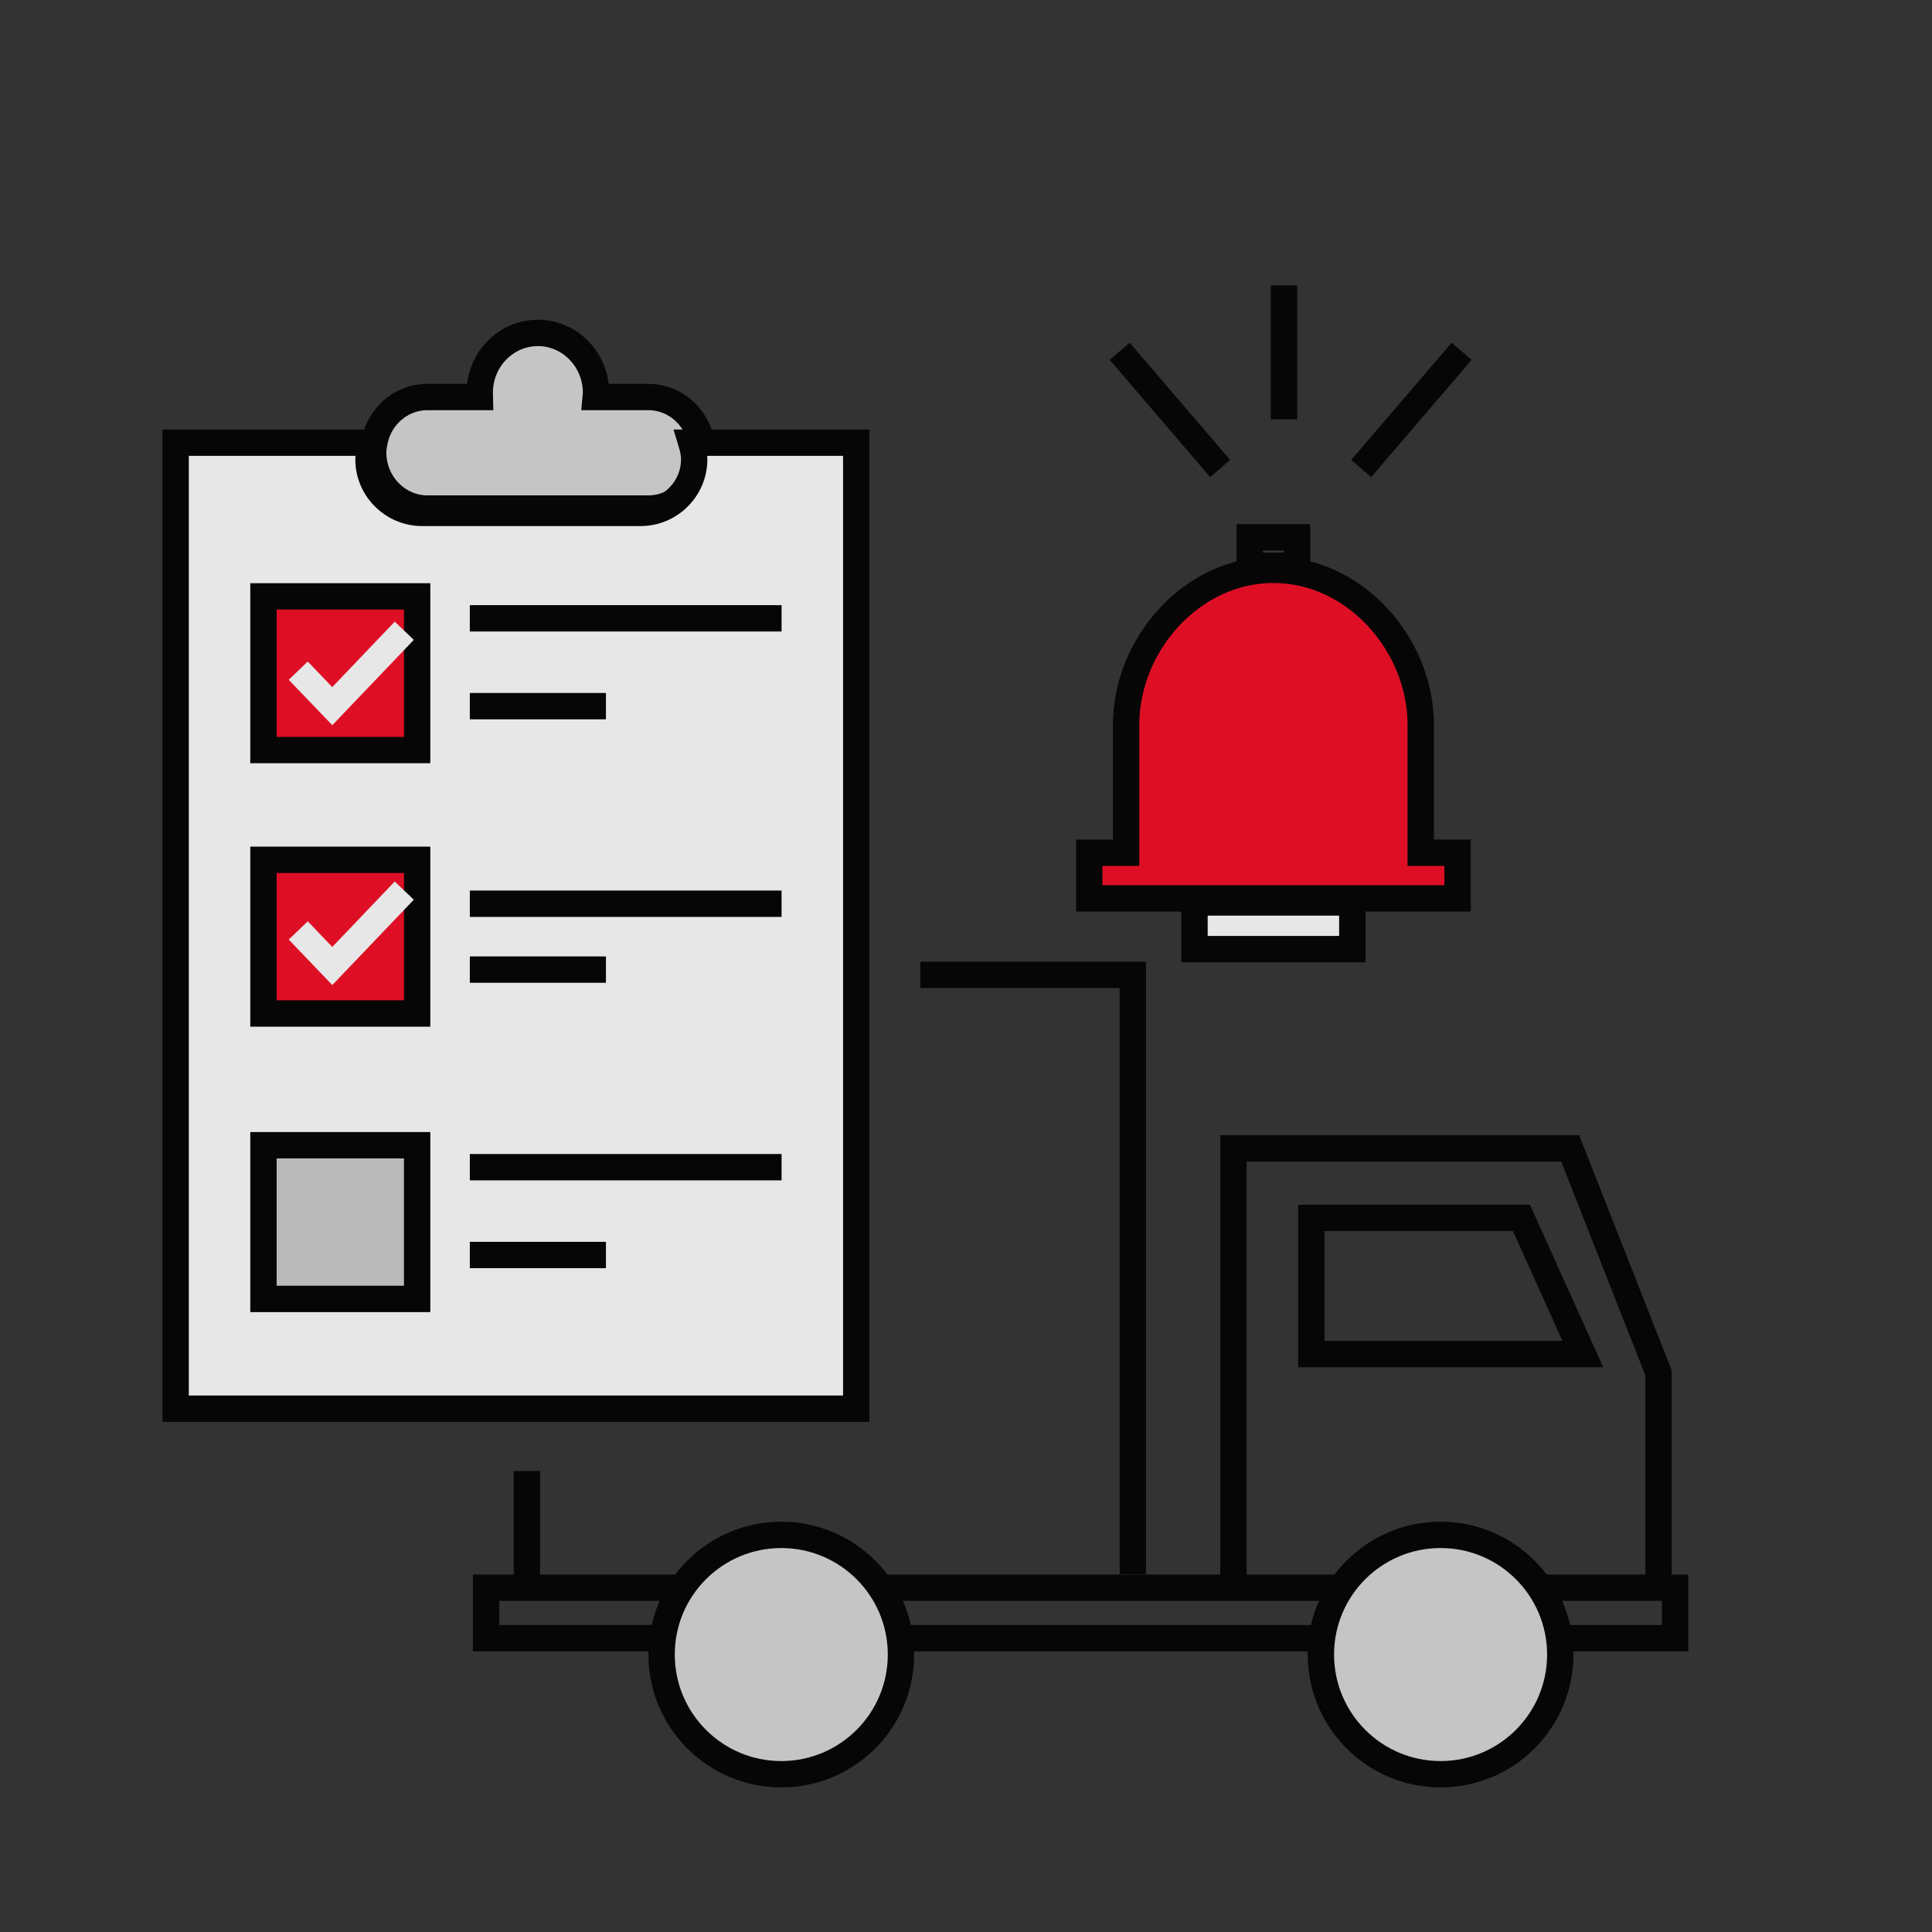 <svg width="88" height="88" viewBox="0 0 88 88" fill="none" xmlns="http://www.w3.org/2000/svg">
<rect x="0" y="0" width="88" height="88" fill="#333333" stroke="none"/>
<g opacity="0.88">
<path d="M35.587 80.814C38.597 80.814 41.038 78.373 41.038 75.362C41.038 72.351 38.597 69.911 35.587 69.911C32.576 69.911 30.135 72.351 30.135 75.362C30.135 78.373 32.576 80.814 35.587 80.814Z" fill="#D9D9D9" stroke="black" stroke-width="1.2" stroke-miterlimit="10"/>
<path d="M65.617 80.814C68.627 80.814 71.068 78.373 71.068 75.362C71.068 72.351 68.627 69.911 65.617 69.911C62.606 69.911 60.165 72.351 60.165 75.362C60.165 78.373 62.606 80.814 65.617 80.814Z" fill="#D9D9D9" stroke="black" stroke-width="1.2" stroke-miterlimit="10"/>
<path d="M60.08 74.617H41.038" stroke="black" stroke-width="1.2" stroke-miterlimit="10"/>
<path d="M40.11 72.318H60.92" stroke="black" stroke-width="1.2" stroke-miterlimit="10"/>
<path d="M30.366 74.617H22.142V72.318H31.063" stroke="black" stroke-width="1.2" stroke-miterlimit="10"/>
<path d="M71.06 74.617H76.299V72.318H70.14" stroke="black" stroke-width="1.2" stroke-miterlimit="10"/>
<path d="M75.543 72.314V62.532L71.52 52.307H56.182V71.983" stroke="black" stroke-width="1.2" stroke-miterlimit="10"/>
<path d="M59.731 55.475H69.301L72.096 61.677H59.731V55.475Z" stroke="black" stroke-width="1.2" stroke-miterlimit="10"/>
<path d="M41.92 44.405H51.599V71.705" stroke="black" stroke-width="1.2" stroke-miterlimit="10"/>
<path d="M24 67L24 72" stroke="black" stroke-width="1.2" stroke-miterlimit="10"/>
<path d="M32 20.623C32 22.021 30.89 23.164 29.532 23.164H19.468C18.116 23.164 17 22.021 17 20.623C17 20.48 17.012 20.344 17.042 20.213C17.06 20.083 17.096 19.952 17.133 19.828C17.447 18.816 18.382 18.083 19.468 18.083H21.869C21.869 18.015 21.851 17.959 21.851 17.89C21.851 16.381 23.04 15.164 24.5 15.164C25.96 15.164 27.149 16.387 27.149 17.89C27.149 17.959 27.137 18.015 27.131 18.083H29.532C30.618 18.083 31.547 18.816 31.867 19.828C31.91 19.959 31.94 20.089 31.958 20.213C31.982 20.344 32 20.48 32 20.623Z" fill="#D9D9D9" stroke="black" stroke-width="1.2" stroke-miterlimit="10" stroke-linecap="round"/>
<path d="M39 20.164V64.164H23.5H8V20.164H16.915C16.873 20.289 16.843 20.414 16.826 20.533C16.802 20.658 16.784 20.789 16.784 20.926C16.784 22.266 17.888 23.362 19.224 23.362H29.178C30.52 23.362 31.619 22.266 31.619 20.926C31.619 20.789 31.607 20.658 31.577 20.533C31.559 20.408 31.523 20.283 31.487 20.164H39Z" fill="white" stroke="black" stroke-width="1.2" stroke-miterlimit="10" stroke-linecap="round"/>
<path d="M19 27.164H12V34.164H19V27.164Z" fill="#F50A23" stroke="black" stroke-width="1.2" stroke-miterlimit="10" stroke-linecap="round"/>
<path d="M14 30.981L15.135 32.164L18 29.164" stroke="white" stroke-width="1.2" stroke-linecap="square"/>
<path d="M19 39.164H12V46.164H19V39.164Z" fill="#F50A23" stroke="black" stroke-width="1.2" stroke-miterlimit="10" stroke-linecap="round"/>
<path d="M19 52.164H12V59.164H19V52.164Z" fill="#CCCCCC" stroke="black" stroke-width="1.2" stroke-miterlimit="10" stroke-linecap="round"/>
<path d="M14 42.814L15.135 44L18 41" stroke="white" stroke-width="1.2" stroke-linecap="square"/>
<path d="M22 28.164H35" stroke="black" stroke-width="1.2" stroke-linecap="square"/>
<path d="M22 32.164H27" stroke="black" stroke-width="1.2" stroke-linecap="square"/>
<path d="M22 41.164H35" stroke="black" stroke-width="1.2" stroke-linecap="square"/>
<path d="M22 44.164H27" stroke="black" stroke-width="1.2" stroke-linecap="square"/>
<path d="M22 53.164H35" stroke="black" stroke-width="1.2" stroke-linecap="square"/>
<path d="M22 57.164H27" stroke="black" stroke-width="1.2" stroke-linecap="square"/>
<path d="M58.002 25.954C54.296 25.954 51.292 29.348 51.292 33.021V38.842H49.614V40.921H66.391V38.842H64.713V33.021C64.713 29.348 61.709 25.954 58.002 25.954Z" fill="#F50A23" stroke="black" stroke-width="1.2"/>
<rect x="54.408" y="41.105" width="7.188" height="2.126" fill="white" stroke="black" stroke-width="1.2"/>
<rect x="56.924" y="24.475" width="2.155" height="1.295" stroke="black" stroke-width="1.2"/>
<path d="M51 16L55.577 21.34" stroke="black" stroke-width="1.2" stroke-miterlimit="10"/>
<path d="M58.484 19.103L58.484 13" stroke="black" stroke-width="1.2" stroke-miterlimit="10"/>
<path d="M62 21.34L66.577 16" stroke="black" stroke-width="1.2" stroke-miterlimit="10"/>
</g>
</svg>
